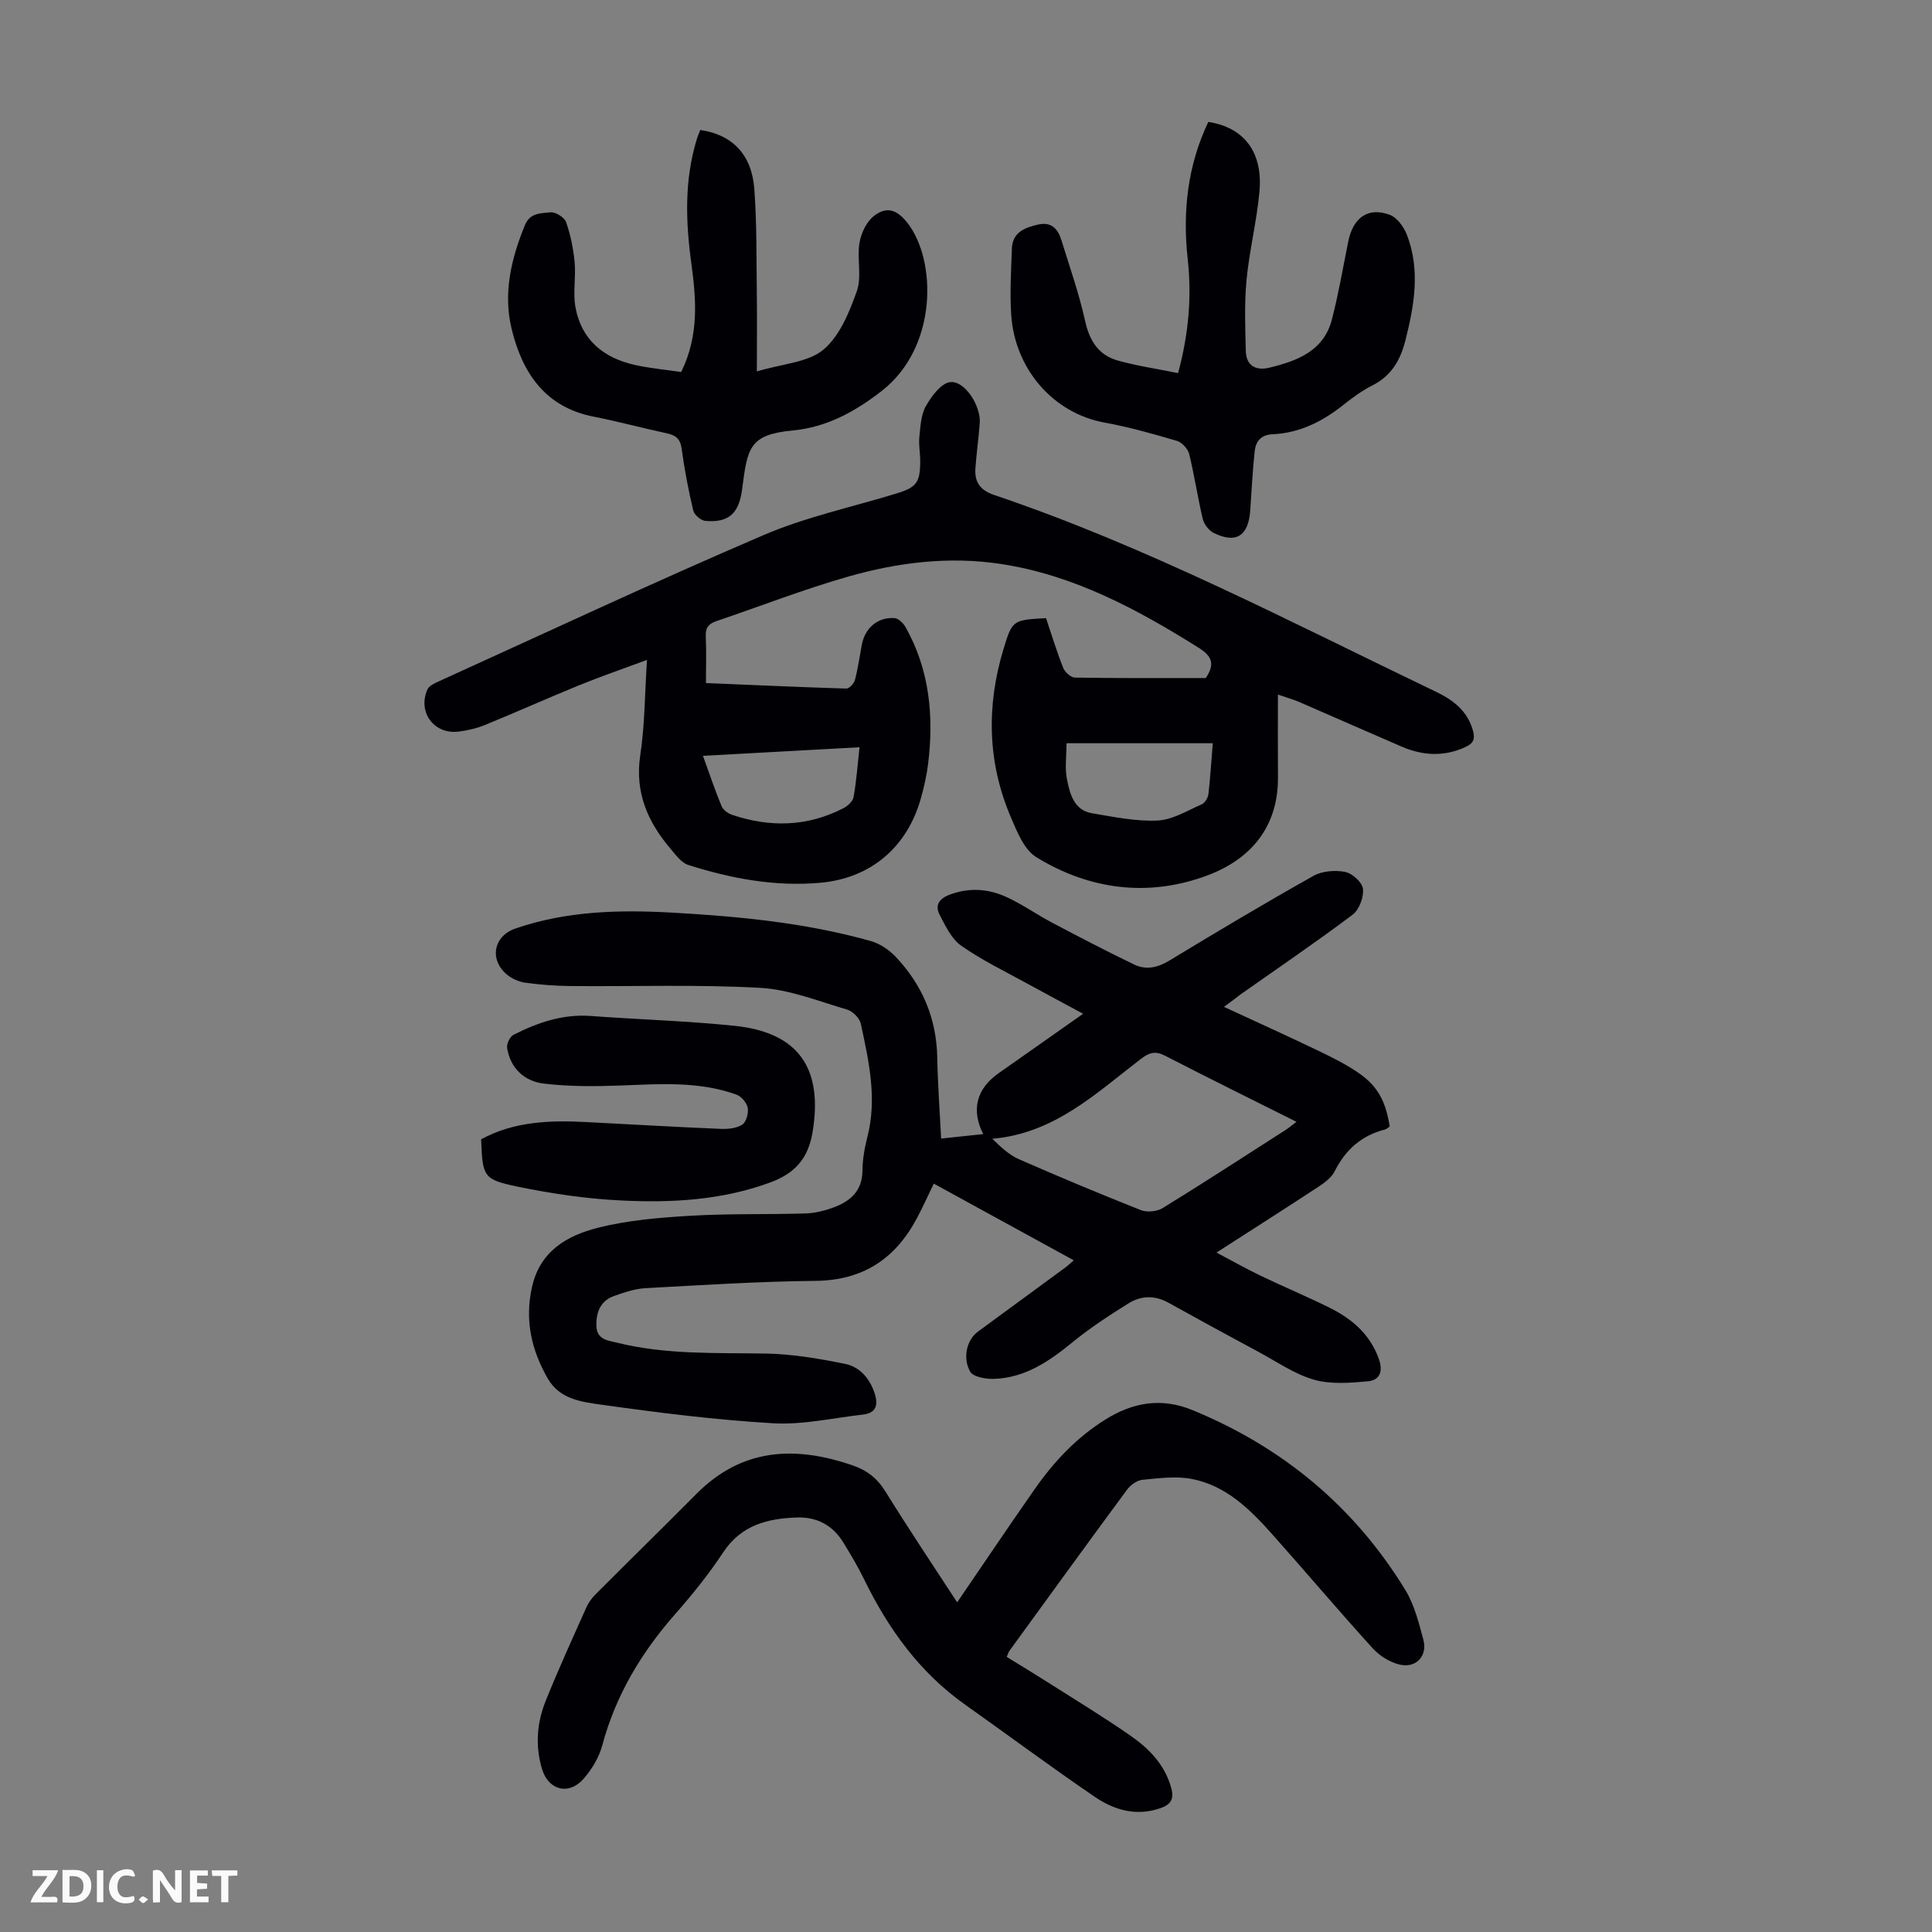 <svg enable-background="new 0 0 400 400" viewBox="0 0 400 400" xmlns="http://www.w3.org/2000/svg"><rect x="0" y="0" width="400" height="400" fill="#808080" stroke="none"/><g fill="#fbfafa"><path d="m37.59 393.81c-.92.31-1.52.05-2-.78-.7-1.2-1.52-2.34-2.47-3.78v4.59c-.55.03-.95.05-1.41.07-.03-.37-.06-.64-.06-.91 0-1.91 0-3.81 0-5.7 1.13-.41 1.77-.03 2.29.91.62 1.11 1.38 2.14 2.31 3.19v-4.2h1.35v6.61z"/><path d="m12.94 393.88v-6.75c1.9.19 3.93-.54 5.37 1.29.8 1.01.78 2.88.03 3.97-1.37 1.97-3.4 1.51-5.4 1.49m1.45-1.22c2.04.12 2.92-.58 2.89-2.21-.03-1.51-.98-2.19-2.89-2z"/><path d="m11.81 393.87h-5.49c.68-2.18 2.47-3.48 3.51-5.45h-3.08v-1.21h5.29c-.71 2.13-2.44 3.48-3.47 5.51.86 0 1.63.04 2.39-.01.79-.05 1.14.21.85 1.16"/><path d="m39.33 393.86v-6.61h3.7v1.07h-2.22v1.52c.68.04 1.34.09 2.07.13v1.07c-.72.05-1.38.09-2.1.14v1.48h2.4v1.19h-3.85z"/><path d="m27.71 388.56c-1.15-.3-2.46-.61-3.1.64-.37.73-.41 1.93-.06 2.67.63 1.35 1.99.93 3.17.68.35.94-.01 1.32-.93 1.46-1.62.25-3.05-.27-3.76-1.48-.73-1.24-.6-3.03.31-4.17.88-1.11 2.71-1.7 4-1.16.32.13.44.74.65 1.12-.1.08-.19.16-.28.24"/><path d="m49.15 387.24v1.07c-.59.02-1.17.05-1.87.08v5.44h-1.48v-5.44h-1.85c-.05-.4-.08-.73-.13-1.15z"/><path d="m20.06 387.21h1.33v6.62h-1.33z"/><path d="m30.68 393.25c-.49.38-.8.79-1.05.76-.32-.05-.6-.45-.9-.7.26-.24.51-.64.8-.67.29-.04.62.3 1.15.61"/></g><path d="m253.41 208.46c7.02 3.25 13.41 6.14 19.73 9.18 2.91 1.4 5.83 2.86 8.45 4.72 3.76 2.66 5.36 5.88 6.13 10.87-.29.19-.62.54-1 .63-4.85 1.23-8.16 4.2-10.4 8.65-.65 1.29-2.05 2.34-3.31 3.17-6.82 4.48-13.7 8.86-21.15 13.65 3.29 1.74 6.16 3.36 9.11 4.78 4.73 2.27 9.58 4.3 14.29 6.63 4.62 2.29 8.36 5.46 10.2 10.57.96 2.65.21 4.46-2.32 4.68-3.68.33-7.64.65-11.1-.34-3.99-1.14-7.6-3.67-11.32-5.67-6.29-3.38-12.57-6.8-18.81-10.27-2.84-1.58-5.69-1.47-8.29.15-3.96 2.48-7.91 5.05-11.52 8-4.86 3.98-9.88 7.44-16.38 7.62-1.66.05-4.25-.41-4.86-1.5-1.66-2.96-.6-6.65 1.57-8.25 6.04-4.43 12.09-8.86 18.13-13.3.53-.39 1-.86 1.75-1.5-9.69-5.31-19.18-10.51-28.98-15.87-1.2 2.47-2.27 4.86-3.5 7.17-4.47 8.4-11.16 12.86-21 12.96-11.72.12-23.44.87-35.16 1.51-2.19.12-4.39.86-6.48 1.6-2.8.98-3.75 3.23-3.72 6.09.03 3.03 2.44 3.14 4.38 3.62 10.1 2.5 20.41 2.05 30.7 2.23 5.51.1 11.06 1.04 16.48 2.15 3.03.63 5.1 3.08 6.09 6.19.74 2.35.23 3.99-2.44 4.29-6.2.7-12.46 2.16-18.61 1.8-11.91-.69-23.79-2.19-35.61-3.85-4.02-.56-8.58-1.13-11.02-5.36-3.41-5.91-4.83-12.1-3.3-18.98 1.66-7.48 7.29-10.67 13.64-12.28 6.21-1.57 12.75-2.11 19.18-2.49 7.91-.47 15.86-.24 23.79-.48 1.97-.06 4-.56 5.85-1.25 3.45-1.28 5.92-3.4 5.96-7.58.02-2.33.43-4.7 1.01-6.96 2.07-7.99.31-15.76-1.35-23.5-.25-1.15-1.68-2.58-2.84-2.92-5.96-1.74-11.95-4.17-18.04-4.5-13.04-.72-26.14-.25-39.22-.37-3.12-.03-6.25-.26-9.34-.69-1.37-.19-2.85-.85-3.9-1.75-3.62-3.11-2.66-7.92 1.81-9.46 10.57-3.65 21.51-3.92 32.5-3.3 13.85.78 27.66 2.1 41.08 5.88 1.9.53 3.81 1.82 5.18 3.27 5.51 5.82 8.45 12.76 8.6 20.88.1 5.47.51 10.93.8 16.75 2.99-.32 5.78-.62 8.71-.93-2.55-5.08-1.35-9.41 3.2-12.61 5.67-3.98 11.33-7.97 17.49-12.3-4.09-2.21-7.87-4.21-11.61-6.27-4.59-2.53-9.36-4.82-13.63-7.82-2.02-1.41-3.27-4.11-4.48-6.43-.97-1.87-.15-3.27 1.99-4.1 4.03-1.55 7.99-1.29 11.75.4 3.34 1.51 6.37 3.68 9.62 5.39 5.61 2.96 11.23 5.89 16.94 8.64 2.45 1.18 4.85.65 7.29-.83 9.84-5.97 19.74-11.87 29.77-17.51 1.83-1.03 4.51-1.25 6.61-.84 1.48.29 3.55 2.17 3.69 3.52.18 1.73-.79 4.32-2.16 5.35-7.6 5.71-15.46 11.05-23.24 16.53-.89.7-1.77 1.37-3.38 2.54zm15.01 23.8c-9.27-4.64-18.27-9.08-27.18-13.67-2.01-1.04-3.24-.72-5.01.63-9.28 7.11-17.94 15.46-30.79 16.55 1.74 1.68 3.45 3.32 5.49 4.22 8.37 3.67 16.8 7.2 25.3 10.56 1.27.5 3.32.29 4.49-.43 8.55-5.26 16.97-10.74 25.43-16.16.72-.47 1.38-1.03 2.27-1.7z" fill="#010105"/><path d="m133.95 136.63c-5.18 1.92-9.68 3.47-14.08 5.26-6.51 2.66-12.93 5.54-19.44 8.2-1.74.71-3.63 1.15-5.5 1.38-5.1.63-8.55-4.1-6.41-8.77.31-.67 1.28-1.15 2.04-1.5 22.48-10.21 44.84-20.69 67.53-30.42 8.78-3.76 18.3-5.79 27.48-8.6 4.18-1.28 4.93-2.23 4.95-6.68.01-1.68-.35-3.37-.18-5.02.23-2.19.33-4.61 1.37-6.43 1.15-2.03 3.15-4.73 5.02-4.94 3.04-.33 6.37 4.95 6.12 8.48-.23 3.12-.68 6.21-.9 9.33-.21 2.87.92 4.56 3.94 5.58 31.75 10.73 61.36 26.31 91.47 40.75 3.52 1.69 6.46 3.94 7.59 7.99.48 1.71.17 2.62-1.5 3.4-4.49 2.09-8.9 1.82-13.3-.08-7.07-3.05-14.12-6.17-21.18-9.23-1.11-.48-2.28-.8-4.39-1.53 0 6.04-.03 11.58.01 17.12.07 10.34-5.69 16.99-14.62 20.33-12.16 4.54-24.35 3.01-35.41-3.78-2.52-1.54-3.99-5.26-5.27-8.26-4.85-11.34-5.09-23.01-1.55-34.75 1.85-6.12 1.95-6.09 8.83-6.48 1.15 3.4 2.21 6.92 3.56 10.31.35.88 1.58 1.98 2.42 2 9.05.14 18.11.09 27.09.09 1.89-2.8 1.4-4.47-1.44-6.25-12.77-8.01-25.91-15.09-41.06-17.38-10.69-1.61-21.27-.31-31.53 2.63-9.21 2.63-18.18 6.13-27.27 9.21-1.58.53-2.31 1.35-2.22 3.14.15 3.1.04 6.22.04 9.69 9.9.41 19.48.85 29.06 1.14.6.02 1.59-1.04 1.78-1.76.63-2.37.97-4.81 1.41-7.23.64-3.52 3.28-5.84 6.79-5.6.82.06 1.83 1.05 2.29 1.88 4.98 8.84 5.87 18.4 4.67 28.27-.3 2.43-.85 4.84-1.51 7.2-2.84 10.07-10.34 16.49-20.75 17.44-9.38.86-18.51-.86-27.41-3.68-1.41-.45-2.55-2.04-3.61-3.29-4.75-5.57-7.47-11.68-6.33-19.37.94-6.14.93-12.43 1.4-19.79zm117.14 17.25c-10.4 0-20.26 0-30.28 0 0 2.68-.38 5.19.1 7.52.62 2.99 1.44 6.36 5.21 6.98 4.49.75 9.07 1.72 13.56 1.5 3.1-.15 6.16-2.06 9.15-3.37.65-.29 1.27-1.34 1.36-2.11.4-3.41.6-6.84.9-10.52zm-73.14.83c-11.11.61-21.56 1.19-32.41 1.78 1.38 3.78 2.5 7.16 3.86 10.43.32.77 1.33 1.5 2.17 1.78 7.85 2.64 15.59 2.48 23.05-1.37.89-.46 1.95-1.42 2.1-2.3.59-3.25.82-6.57 1.23-10.32z" fill="#010105"/><path d="m198.17 331.75c5.5-8.05 10.73-15.84 16.11-23.52 3.94-5.63 8.59-10.57 14.48-14.27 5.77-3.63 11.68-4.67 18.16-2 18.69 7.69 33.5 20 44.04 37.23 1.87 3.07 2.79 6.79 3.74 10.32.9 3.36-1.59 5.97-4.99 5.11-2.02-.51-4.13-1.83-5.53-3.38-7.07-7.79-13.86-15.82-20.86-23.68-4.58-5.14-9.54-10.01-16.58-11.36-3.28-.63-6.83-.15-10.22.18-1.14.11-2.48 1.09-3.2 2.07-8.17 11.07-16.24 22.21-24.33 33.34-.19.26-.27.59-.56 1.25 2.81 1.73 5.64 3.44 8.43 5.22 5.75 3.66 11.6 7.2 17.19 11.09 3.88 2.7 7.16 6.04 8.46 10.91.59 2.23-.12 3.34-2.17 4.07-5.02 1.79-9.65.44-13.7-2.33-9.04-6.16-17.83-12.7-26.77-19.03-9.47-6.7-15.98-15.75-20.99-26.04-1.27-2.61-2.77-5.11-4.29-7.59-2.17-3.53-5.42-5.29-9.55-5.16-6.11.19-11.57 1.56-15.31 7.22-2.95 4.47-6.34 8.69-9.88 12.71-7.05 8-12.37 16.85-15.15 27.23-.67 2.49-2.15 4.97-3.87 6.93-3.06 3.5-7.28 2.38-8.6-1.98-1.45-4.81-1.08-9.59.75-14.14 2.62-6.53 5.55-12.93 8.42-19.35.44-1 1.14-1.95 1.91-2.72 6.95-6.96 13.98-13.85 20.92-20.83 9.42-9.46 20.38-9.95 32.27-5.87 3 1.03 5.12 2.67 6.82 5.42 4.76 7.69 9.81 15.21 14.85 22.95z" fill="#010105"/><path d="m144.98 26.91c6.61.95 10.65 5.07 11.19 12.16.53 7.12.43 14.29.52 21.44.07 5.22.01 10.44.01 16.39 5.39-1.62 10.59-1.85 13.77-4.5 3.37-2.81 5.37-7.73 6.92-12.1 1.07-3 .02-6.69.55-9.98.32-1.99 1.41-4.33 2.93-5.55 2.67-2.15 4.85-1.37 7 1.37 6.06 7.73 6.33 25.74-5.33 34.81-5.55 4.31-11.38 7.5-18.39 8.17-8.98.86-9.39 3.51-10.49 12.09-.63 4.95-2.63 7.07-7.63 6.64-.92-.08-2.28-1.26-2.5-2.15-1-4.23-1.83-8.53-2.41-12.84-.28-2.08-1.28-2.76-3.12-3.16-5.02-1.07-9.99-2.44-15.03-3.42-10.07-1.96-14.79-9.01-17.02-18.09-1.83-7.43-.13-14.61 2.74-21.6 1.07-2.61 3.38-2.41 5.29-2.63 1.02-.12 2.87 1.04 3.22 2.02.93 2.65 1.5 5.49 1.77 8.29.29 3.09-.38 6.31.17 9.33 1.24 6.82 5.89 10.57 12.45 11.99 3.13.68 6.34.97 9.44 1.43 3.74-7.6 3.11-15.06 2.1-22.51-1.17-8.61-1.46-17.15 1.1-25.58.18-.62.45-1.22.75-2.02z" fill="#010105"/><path d="m243.91 77.25c2.23-8.27 2.84-15.9 1.99-23.63-1.08-9.86-.02-19.37 4.27-28.38 7.42 1.15 11.35 6.27 10.58 14.51-.56 6.11-2.09 12.13-2.67 18.23-.46 4.87-.27 9.81-.15 14.71.08 3.03 2.1 4.11 4.85 3.44 5.79-1.4 11.31-3.45 12.99-10.03 1.35-5.28 2.29-10.66 3.35-16.01 1-5.01 4.06-7.28 8.58-5.63 1.54.56 2.98 2.55 3.61 4.21 2.76 7.24 1.51 14.51-.32 21.75-1.02 4.07-2.89 7.38-6.84 9.37-2.08 1.05-4.02 2.45-5.85 3.91-4.37 3.5-9.17 5.96-14.84 6.21-2.44.11-3.47 1.51-3.69 3.51-.45 4.1-.63 8.23-.93 12.34-.38 5.23-2.96 6.86-7.57 4.57-1-.5-1.98-1.78-2.25-2.88-1.06-4.45-1.72-9-2.81-13.44-.27-1.08-1.49-2.42-2.54-2.73-4.92-1.45-9.89-2.86-14.94-3.78-10.77-1.96-18.63-11.19-19.37-22.32-.3-4.55-.02-9.15.14-13.72.12-3.35 2.63-4.32 5.39-4.96 2.83-.65 4.16.93 4.88 3.27 1.7 5.53 3.64 11.01 4.88 16.64.91 4.15 2.79 7.13 6.83 8.25 3.98 1.11 8.06 1.7 12.43 2.59z" fill="#010105"/><path d="m99.61 235.88c6.81-3.71 14.23-3.96 21.76-3.57 9.27.48 18.53 1.02 27.81 1.41 1.51.06 3.29-.1 4.49-.87.83-.53 1.33-2.37 1.14-3.47-.18-1.03-1.29-2.36-2.29-2.73-7.77-2.82-15.83-2.22-23.89-1.91-5.33.2-10.73.24-16.01-.39-3.99-.47-6.95-3.11-7.63-7.39-.13-.84.59-2.34 1.33-2.71 5.02-2.56 10.24-4.34 16.05-3.9 9.92.74 19.88 1.01 29.76 2.04 13.26 1.38 18.32 8.86 16.09 22.08-.91 5.38-3.64 8.44-8.61 10.29-10.09 3.75-20.58 4.31-31.1 3.78-7.11-.35-14.24-1.4-21.22-2.83-7.31-1.53-7.36-2.05-7.68-9.83z" fill="#010105"/></svg>